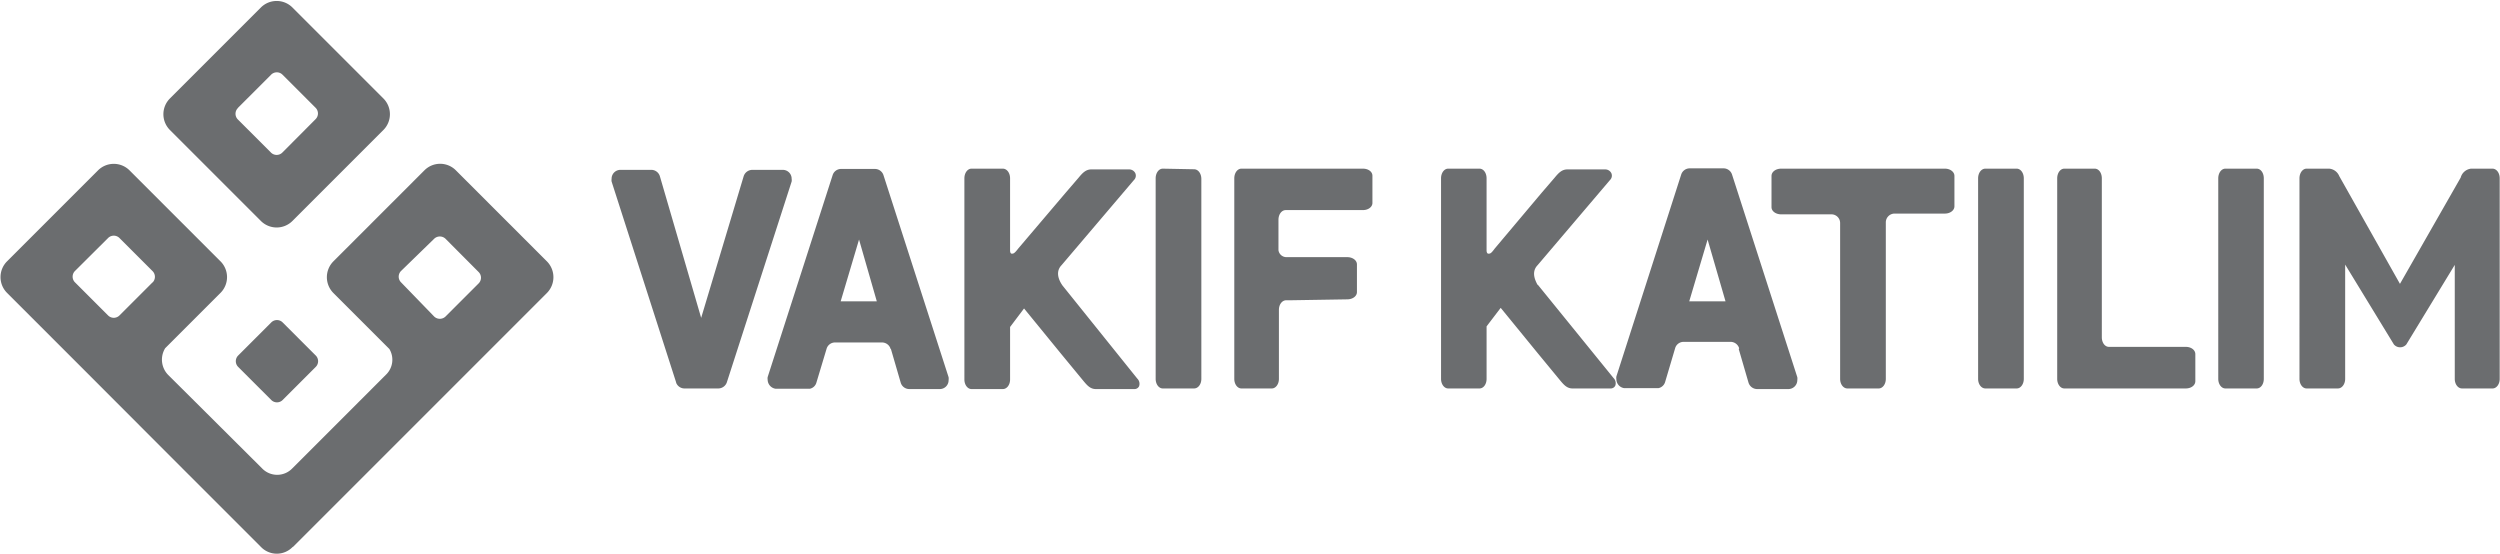 <svg id="Layer_1" data-name="Layer 1" xmlns="http://www.w3.org/2000/svg" viewBox="0 0 164.69 36.47"><defs><style>.cls-1{fill:#6b6d6f;}</style></defs><path class="cls-1" d="M80,42.71l-6-6a1.47,1.47,0,0,1,0-2.07l6-6a1.47,1.47,0,0,1,2.07,0l6,6a1.47,1.47,0,0,1,0,2.07l-6,6a1.47,1.47,0,0,1-2.07,0Zm-1.52-7.44a.53.53,0,0,0,0,.75l2.18,2.18a.53.53,0,0,0,.75,0L83.6,36a.53.53,0,0,0,0-.75l-2.18-2.18a.53.53,0,0,0-.75,0l-2.18,2.18Z" transform="translate(-62.81 -28.15)"/><path class="cls-1" d="M80.68,49.39a.53.53,0,0,1,.75,0l2.18,2.18a.53.53,0,0,1,0,.75L81.43,54.5a.53.53,0,0,1-.75,0L78.5,52.32a.53.53,0,0,1,0-.75l2.18-2.18Zm-7.82-2.63a.53.53,0,0,0,0-.75l-2.18-2.18a.53.53,0,0,0-.75,0L67.75,46a.53.53,0,0,0,0,.75l2.18,2.18a.53.53,0,0,0,.75,0l2.18-2.18ZM89.23,46a.53.53,0,0,0,0,.75L91.41,49a.54.54,0,0,0,.75,0l2.18-2.18a.53.53,0,0,0,0-.75l-2.18-2.19a.54.54,0,0,0-.75,0L89.23,46ZM82.08,64.19a1.45,1.45,0,0,1-2.07,0l-6-6-5.4-5.41-5.34-5.34a1.47,1.47,0,0,1,0-2.07l6-6a1.47,1.47,0,0,1,2.07,0l6,6a1.47,1.47,0,0,1,0,2.07l-3.65,3.65a1.44,1.44,0,0,0,.2,1.76l1.67,1.66L80.07,59a1.38,1.38,0,0,0,2,0l1.27-1.27,4.94-4.94a1.37,1.37,0,0,0,.18-1.65l-3.69-3.69a1.48,1.48,0,0,1,0-2.08l6-6a1.46,1.46,0,0,1,2.07,0l6,6a1.48,1.48,0,0,1,0,2.08l-6,6-4.71,4.71-6,6Zm95.3-13.09a.59.59,0,0,0-.57-.43h-3.09a.58.58,0,0,0-.55.39l-.67,2.26a.58.58,0,0,1-.44.4l-2.25,0a.6.6,0,0,1-.52-.59.57.57,0,0,1,0-.18l4.27-13.3a.59.59,0,0,1,.56-.41h2.23a.59.59,0,0,1,.56.41L181.21,53a.68.68,0,0,1,0,.19.59.59,0,0,1-.59.59h-2.06a.6.6,0,0,1-.57-.44l-.64-2.2ZM174.09,48h2.39l-1.18-4.07L174.09,48Zm-66.73,5.37L103.1,40.11a.57.57,0,0,1,0-.18.58.58,0,0,1,.59-.59h2a.59.59,0,0,1,.59.42L109,49.09l2.8-9.33a.6.6,0,0,1,.57-.42h2a.58.58,0,0,1,.59.59.52.52,0,0,1,0,.18l-4.27,13.23a.6.6,0,0,1-.56.4h-2.22a.59.59,0,0,1-.57-.41Zm34.11-14.07c.27,0,.48.28.48.64V53.11c0,.35-.21.63-.48.63h-2.06c-.26,0-.47-.28-.47-.63V39.9c0-.36.21-.64.47-.64Zm-8.69,7.63,4.95,6.16a.48.48,0,0,1,.12.5.33.33,0,0,1-.31.19H135c-.37,0-.58-.25-.83-.55l-1.45-1.76-2.45-3-.92,1.22v3.46c0,.35-.21.63-.48.63h-2.06c-.26,0-.47-.28-.47-.63V39.9c0-.36.21-.64.47-.64h2.06c.27,0,.48.28.48.64v4.76s0,.2.11.2.17,0,.43-.34L133,40.86l.86-1c.25-.3.47-.55.84-.55h2.51a.45.45,0,0,1,.39.25.4.4,0,0,1-.09.45l-4.77,5.61c-.52.54,0,1.24.05,1.32Zm15.07,1h-.31c-.27,0-.48.28-.48.63v4.55c0,.35-.21.63-.47.63h-2c-.26,0-.47-.28-.47-.63V39.9c0-.36.21-.64.47-.64h8c.36,0,.63.2.63.47v1.79c0,.26-.27.47-.63.47h-5.08c-.27,0-.48.28-.48.64v2a.53.53,0,0,0,.53.46h4c.36,0,.64.21.64.48v1.82c0,.27-.28.48-.64.48Zm47.81-8.67c.26,0,.47.28.47.64V53.11c0,.35-.21.63-.47.63H193.6c-.27,0-.48-.28-.48-.63V39.9c0-.36.21-.64.48-.64Zm15.81,0c.27,0,.47.28.47.64V53.11c0,.35-.2.63-.47.63h-2.06c-.26,0-.47-.28-.47-.63V39.9c0-.36.21-.64.47-.64ZM164.1,46.89l5,6.16a.48.48,0,0,1,.12.5.33.33,0,0,1-.31.19h-2.51c-.37,0-.58-.25-.83-.55l-1.45-1.76-2.45-3-.93,1.22v3.46c0,.35-.2.63-.47.63h-2.06c-.26,0-.47-.28-.47-.63V39.9c0-.36.21-.64.47-.64h2.06c.27,0,.47.28.47.64v4.76s0,.2.12.2.17,0,.42-.34l3.08-3.66.86-1c.25-.3.47-.55.84-.55h2.51a.45.45,0,0,1,.39.25.4.4,0,0,1-.09.45l-4.77,5.61c-.52.54,0,1.24,0,1.32ZM206.8,51c.36,0,.63.21.63.48v1.78c0,.27-.27.48-.63.48h-8c-.26,0-.47-.28-.47-.63V39.9c0-.36.21-.64.47-.64h2c.27,0,.47.28.47.64V50.37c0,.35.2.63.47.63h5.08ZM227,39.26c.27,0,.48.28.48.64V53.11c0,.35-.21.63-.47.63H225c-.27,0-.48-.28-.48-.63V45.6l-3.19,5.24a.54.54,0,0,1-.82,0l-3.21-5.26v7.53c0,.35-.21.63-.48.63h-2.06c-.26,0-.47-.28-.47-.63V39.9c0-.36.21-.64.47-.64h1.49a.79.79,0,0,1,.66.49l4,7.1,4-7a.8.8,0,0,1,.69-.59H227Zm-36.07,0c.35,0,.63.21.63.48v2c0,.27-.28.48-.63.48h-3.32a.58.58,0,0,0-.57.58V53.11c0,.35-.21.63-.47.63h-2.06c-.27,0-.48-.28-.48-.63V42.85a.57.57,0,0,0-.57-.58h-3.31c-.36,0-.64-.21-.64-.47V39.74c0-.27.28-.48.64-.48H191ZM118.19,48h2.38l-1.17-4.07L118.19,48Zm3.29,3.14a.59.59,0,0,0-.57-.43h-3.09a.58.58,0,0,0-.55.39l-.68,2.26a.57.57,0,0,1-.43.4l-2.25,0a.61.61,0,0,1-.53-.59.57.57,0,0,1,0-.18l4.28-13.3a.58.58,0,0,1,.56-.41h2.23a.59.59,0,0,1,.56.41L125.3,53a.68.68,0,0,1,0,.19.58.58,0,0,1-.59.59h-2a.59.59,0,0,1-.57-.44l-.64-2.2Z" transform="translate(-62.81 -28.15)"/></svg>